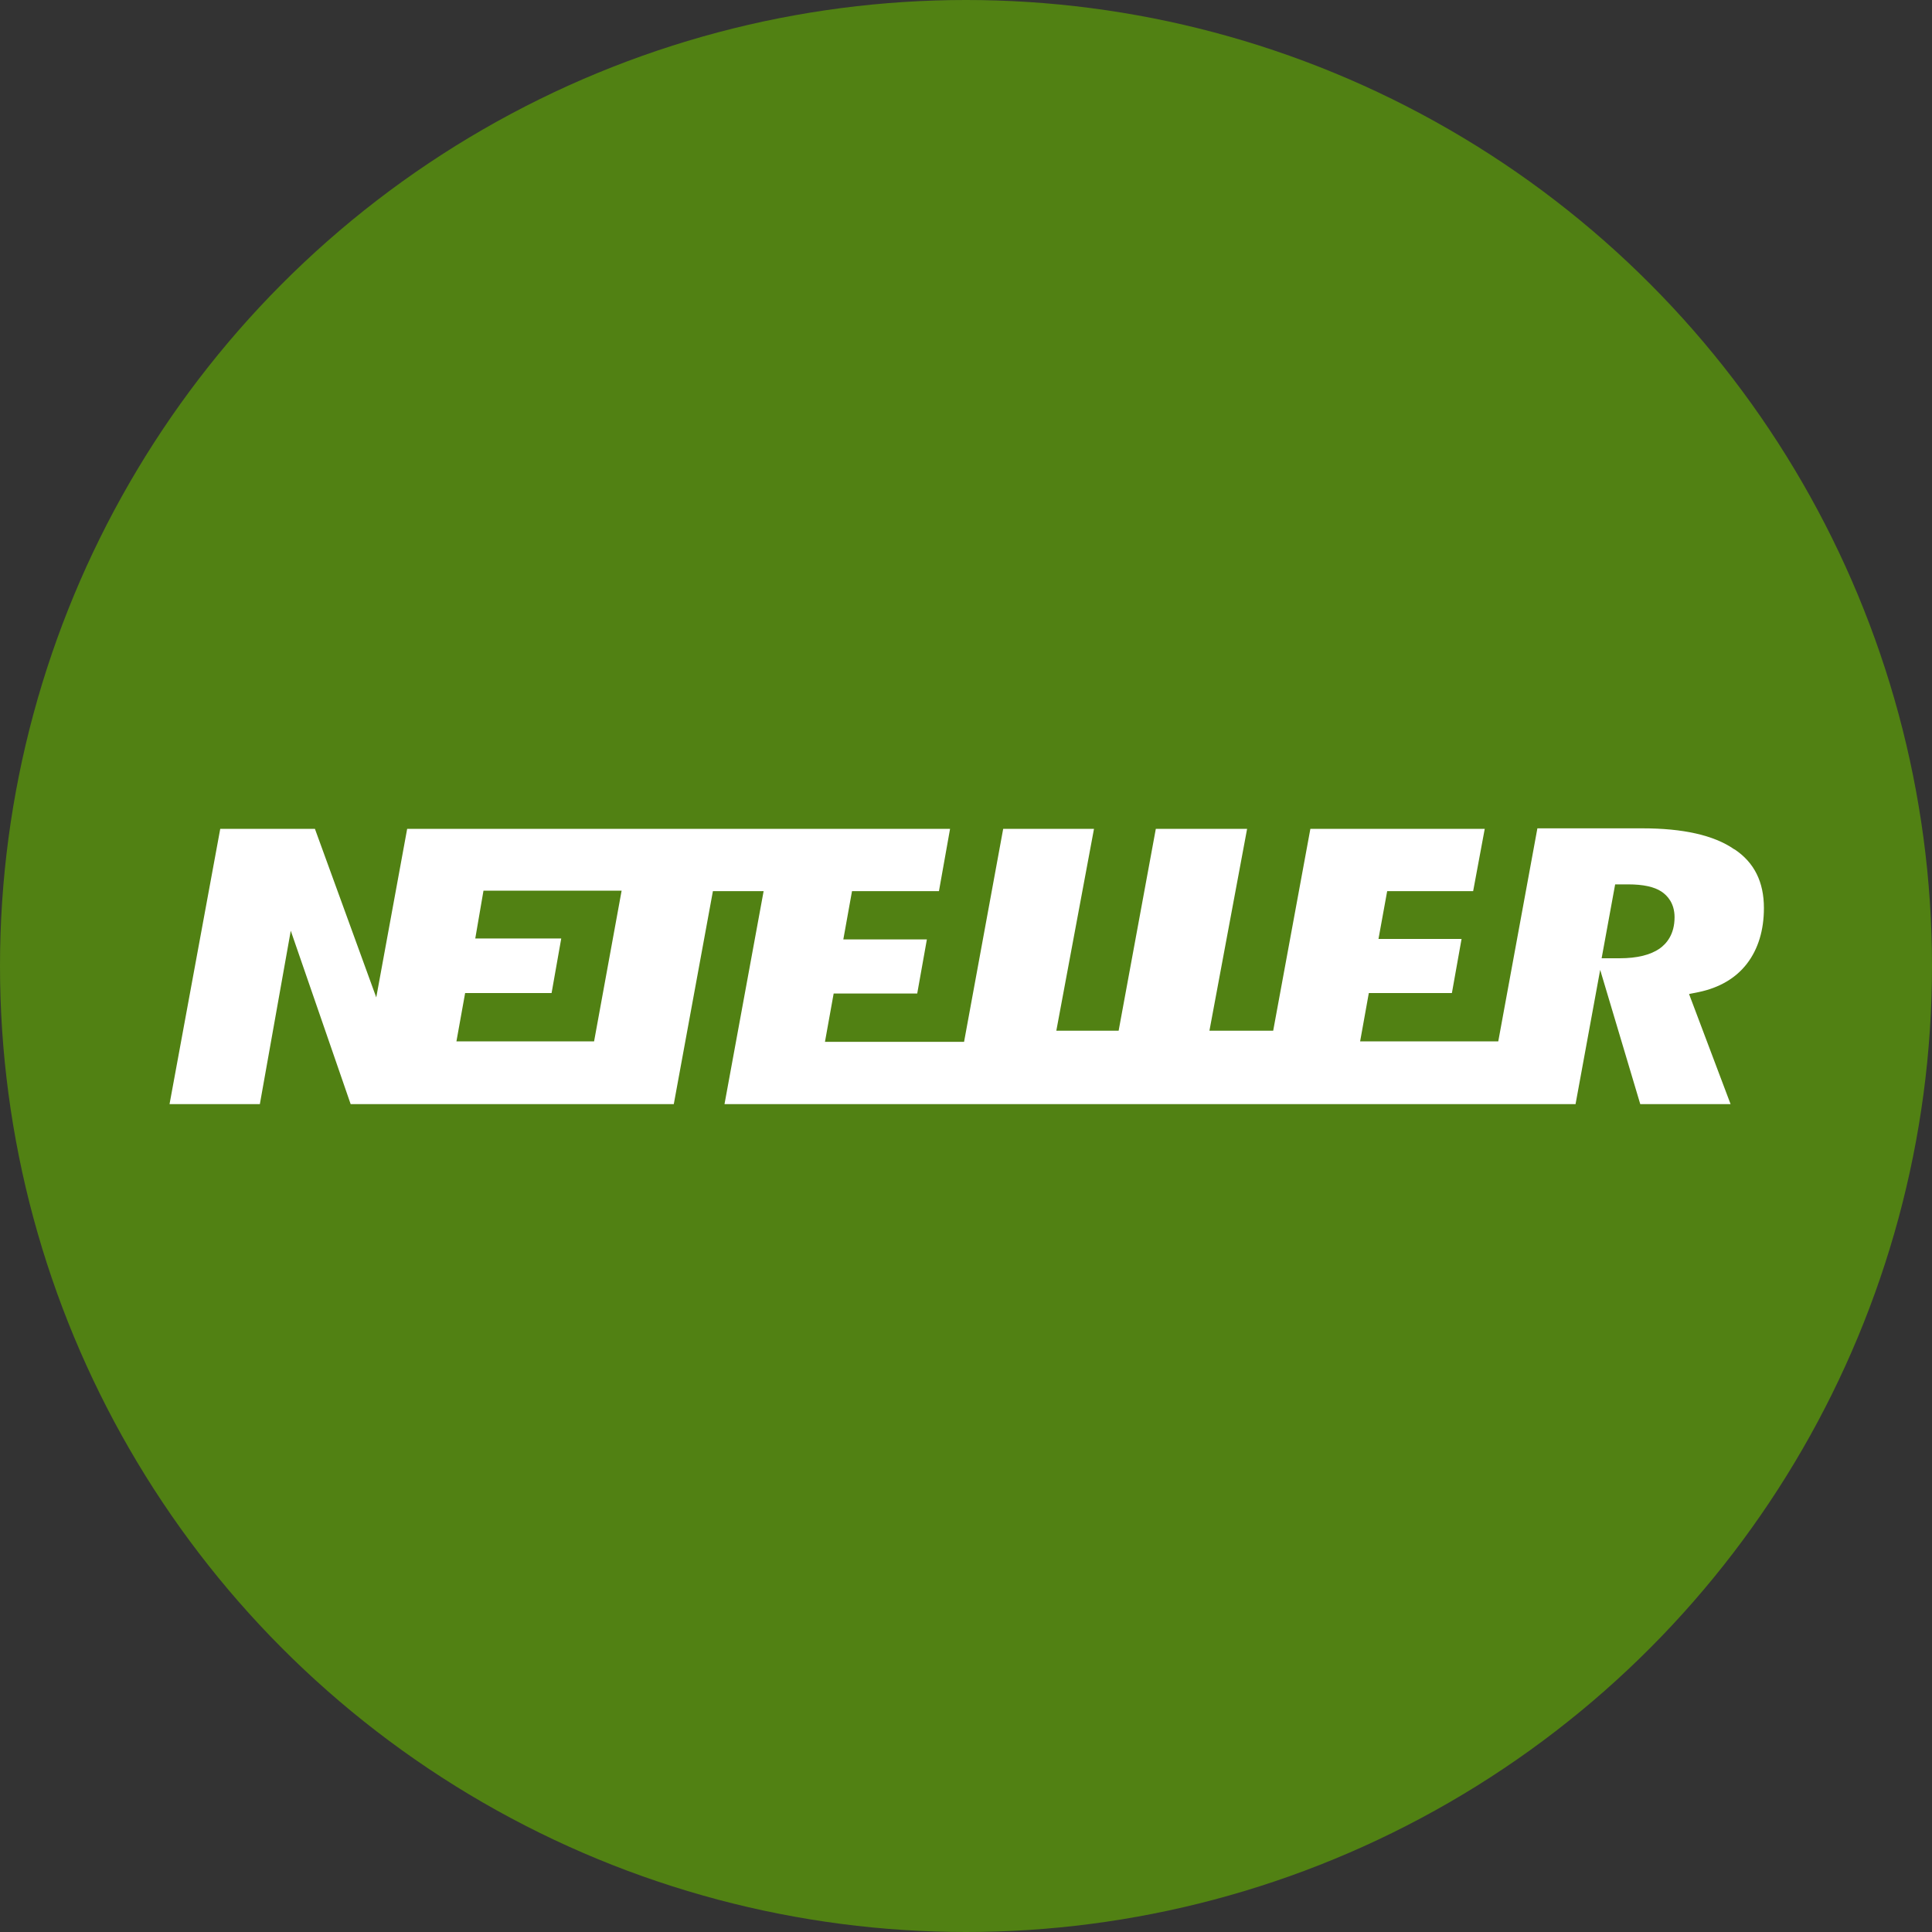 <?xml version="1.0" encoding="UTF-8"?><svg id="neteller" xmlns="http://www.w3.org/2000/svg" width="40" height="40" viewBox="0 0 40 40"><rect x="0" y="0" width="40" height="40" fill="#333333" stroke="none"/><defs><style>.cls-1{fill:#fff;}.cls-2{fill:#518113;}</style></defs><circle class="cls-2" cx="20" cy="20" r="20"/><path class="cls-1" d="m35.9,17.58c-.42-.29-1.06-.43-1.89-.43h-2.18l-.81,4.41h-2.86l.18-1h1.72l.2-1.12h-1.72s.18-.99.18-.99h1.78l.24-1.29h-3.61l-.77,4.18h-1.32l.78-4.18h-1.89l-.77,4.18h-1.29l.78-4.18h-1.88l-.81,4.41h-2.88l.18-1h1.73l.2-1.12h-1.73s.18-1,.18-1h1.8l.23-1.29h-11.24l-.64,3.49-1.27-3.49h-1.96l-1.05,5.7h1.87l.64-3.59,1.24,3.59h6.69l.81-4.41h1.05l-.81,4.41h17.62l.51-2.78.83,2.78h1.87l-.86-2.28.2-.04c.43-.09.77-.29,1-.59.23-.3.35-.69.35-1.15,0-.54-.2-.94-.6-1.21h0Zm-23.59,3.98h-2.86l.18-1h1.79l.2-1.13h-1.78l.17-.99h2.86l-.57,3.12h0Zm22.05-1.92c-.19.13-.46.2-.83.2h-.37l.28-1.53h.27c.31,0,.54.05.69.15.12.08.27.24.27.53,0,.36-.17.55-.31.65h0Z"/></svg>